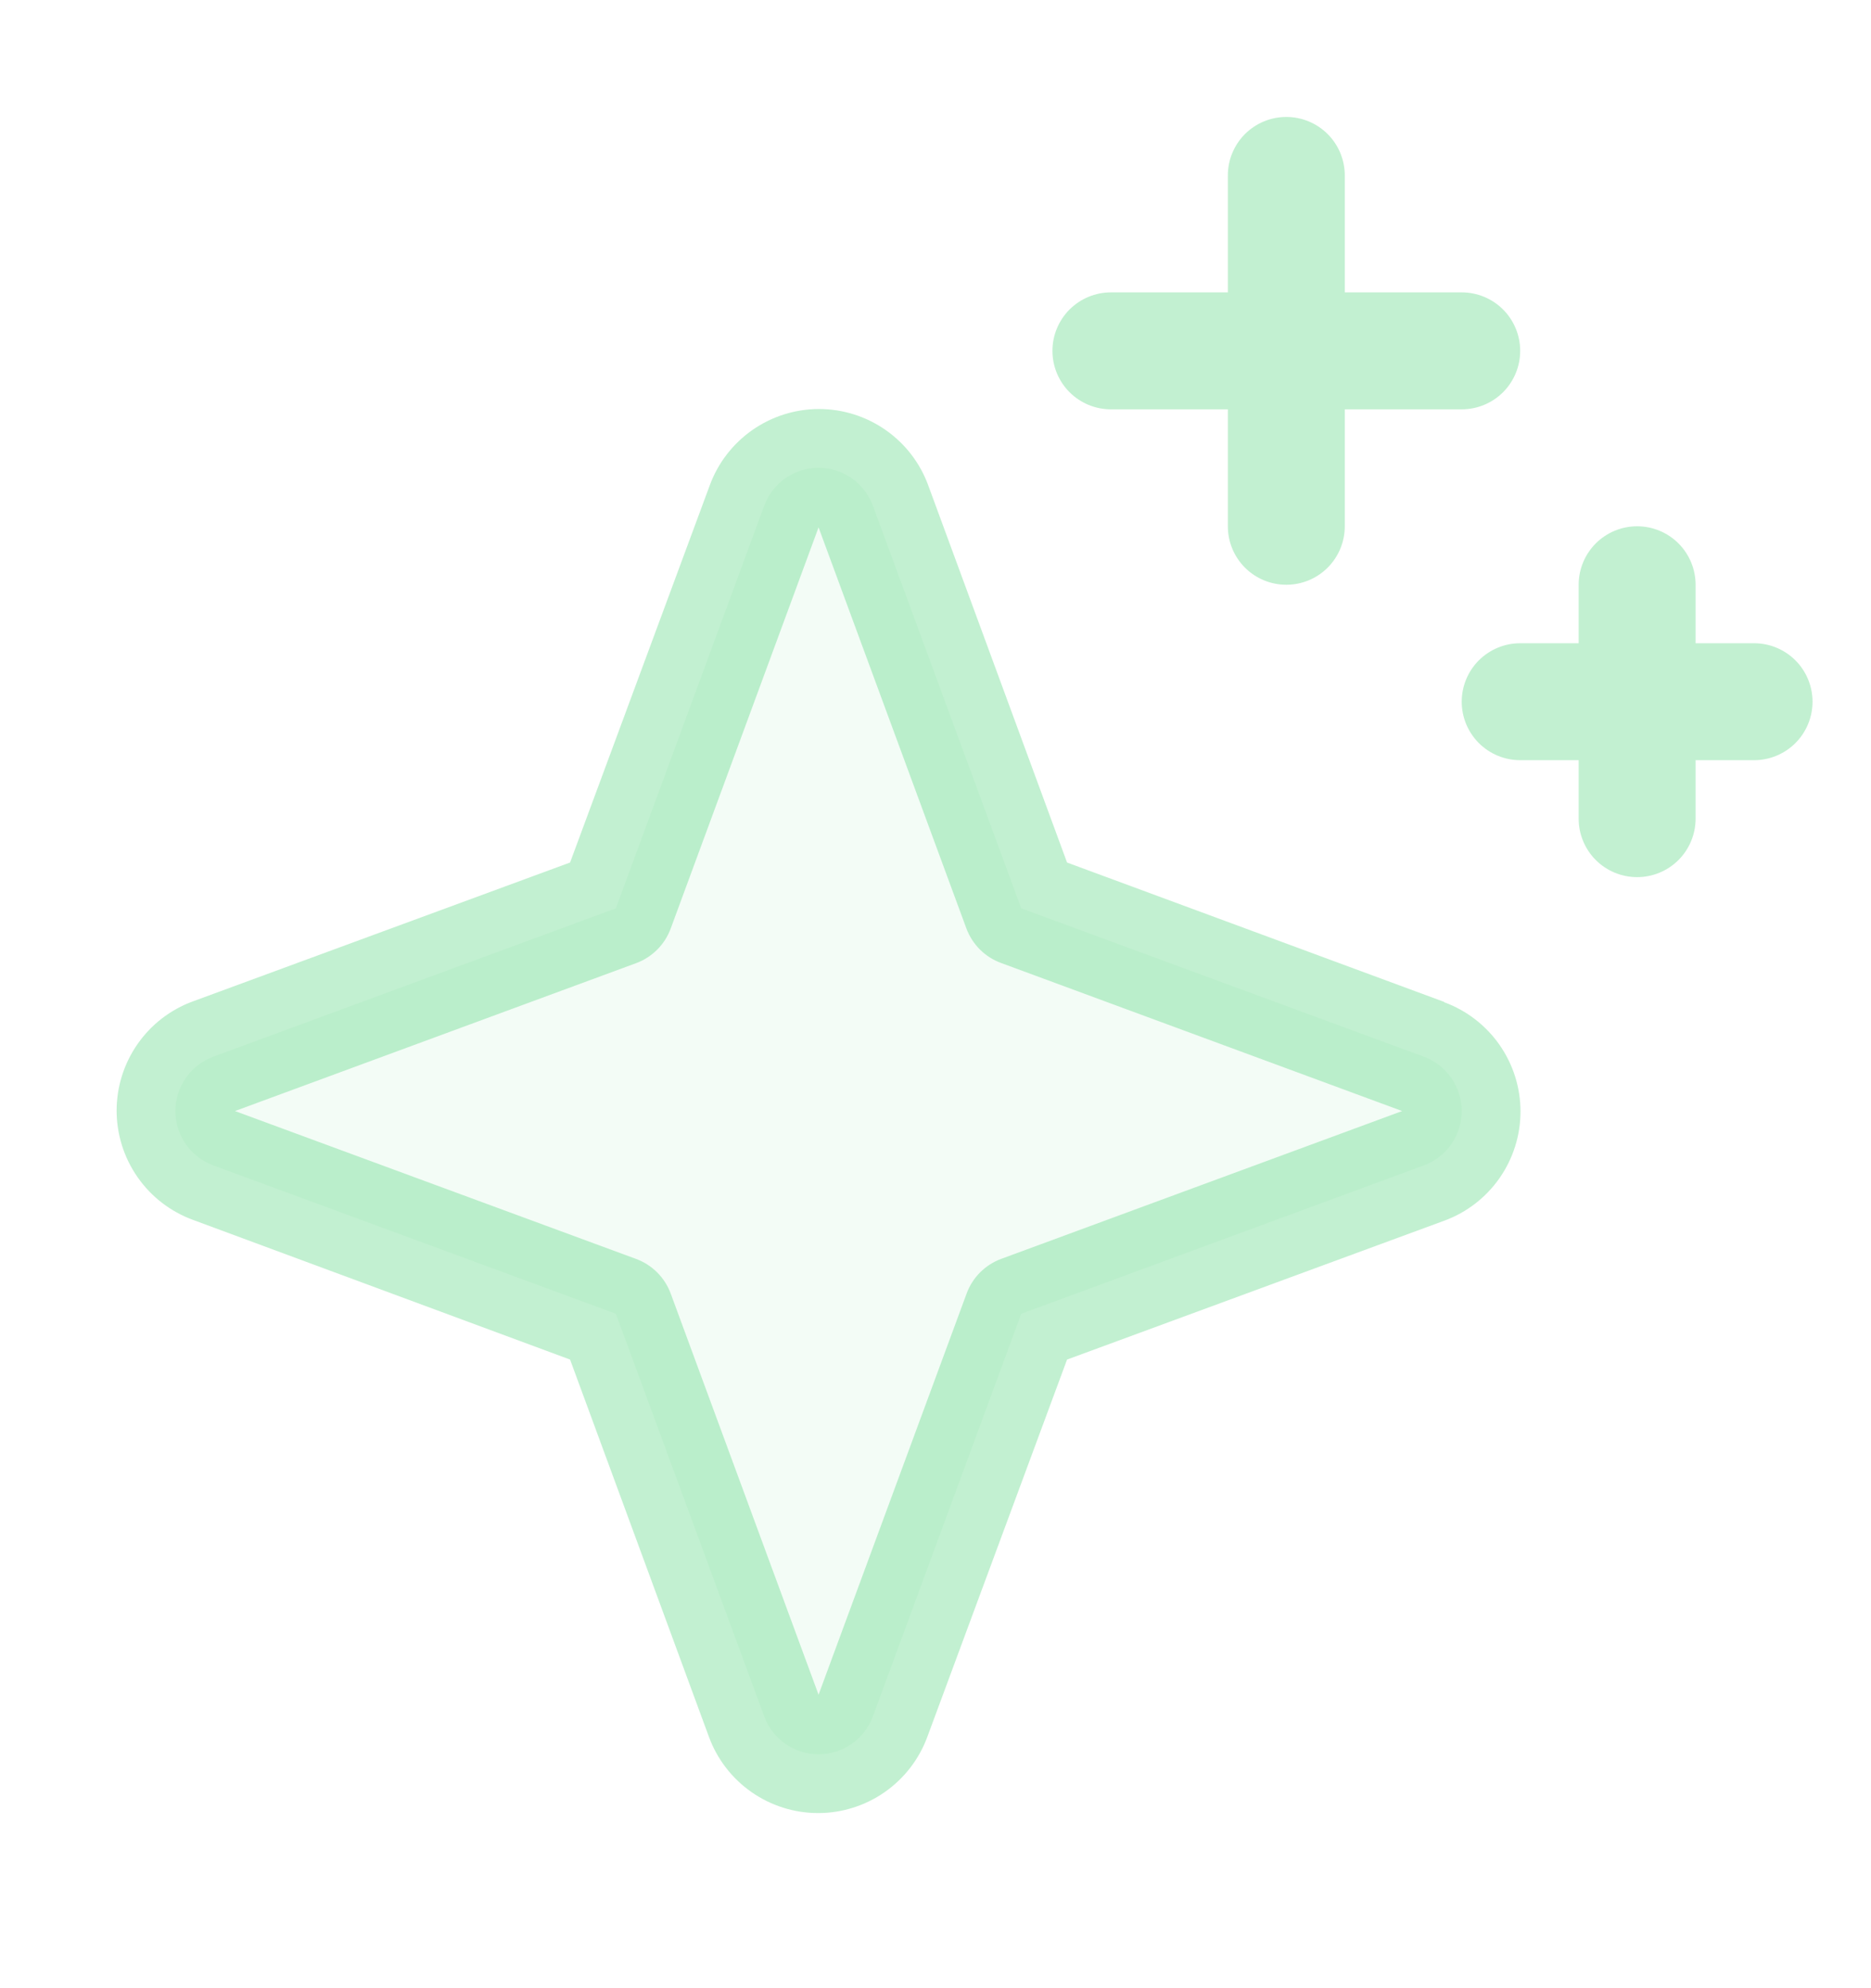 <?xml version="1.0" encoding="utf-8"?>
<svg xmlns="http://www.w3.org/2000/svg" fill="none" height="100%" overflow="visible" preserveAspectRatio="none" style="display: block;" viewBox="0 0 48 51" width="100%">
<g id="SVG">
<g id="Group">
<path d="M36.529 29.893L26.199 33.699L22.393 44.029C22.288 44.314 22.098 44.559 21.849 44.733C21.6 44.907 21.303 44.999 21 44.999C20.696 44.999 20.4 44.907 20.151 44.733C19.902 44.559 19.712 44.314 19.607 44.029L15.8 33.699L5.471 29.893C5.186 29.788 4.94 29.598 4.767 29.349C4.593 29.1 4.5 28.804 4.5 28.5C4.5 28.196 4.593 27.9 4.767 27.651C4.94 27.402 5.186 27.212 5.471 27.107L15.8 23.301L19.607 12.971C19.712 12.686 19.902 12.441 20.151 12.267C20.4 12.094 20.696 12.001 21 12.001C21.303 12.001 21.6 12.094 21.849 12.267C22.098 12.441 22.288 12.686 22.393 12.971L26.199 23.301L36.529 27.107C36.813 27.212 37.059 27.402 37.233 27.651C37.406 27.9 37.499 28.196 37.499 28.5C37.499 28.804 37.406 29.1 37.233 29.349C37.059 29.598 36.813 29.788 36.529 29.893Z" fill="#34CD66" fill-opacity="0.3" id="Vector" opacity="0.2"/>
<path d="M37.046 25.699L27.375 22.125L23.812 12.446C23.602 11.873 23.22 11.379 22.719 11.029C22.218 10.68 21.622 10.492 21.011 10.492C20.401 10.492 19.805 10.68 19.304 11.029C18.803 11.379 18.421 11.873 18.21 12.446L14.625 22.125L4.946 25.688C4.373 25.898 3.878 26.28 3.529 26.781C3.18 27.282 2.992 27.878 2.992 28.489C2.992 29.099 3.18 29.695 3.529 30.196C3.878 30.697 4.373 31.079 4.946 31.29L14.625 34.875L18.188 44.554C18.398 45.127 18.78 45.621 19.281 45.971C19.782 46.32 20.378 46.508 20.989 46.508C21.599 46.508 22.195 46.32 22.696 45.971C23.197 45.621 23.579 45.127 23.79 44.554L27.375 34.875L37.054 31.312C37.627 31.102 38.121 30.72 38.471 30.219C38.82 29.718 39.008 29.122 39.008 28.511C39.008 27.901 38.82 27.305 38.471 26.804C38.121 26.303 37.627 25.921 37.054 25.71L37.046 25.699ZM25.688 32.291C25.484 32.366 25.299 32.485 25.145 32.638C24.992 32.791 24.874 32.976 24.799 33.18L21 43.472L17.209 33.188C17.134 32.982 17.015 32.795 16.86 32.64C16.705 32.485 16.518 32.366 16.312 32.291L6.028 28.5L16.312 24.709C16.518 24.634 16.705 24.515 16.86 24.36C17.015 24.205 17.134 24.018 17.209 23.812L21 13.528L24.791 23.812C24.866 24.016 24.985 24.201 25.138 24.355C25.291 24.508 25.476 24.626 25.68 24.701L35.972 28.5L25.688 32.291ZM27 9C27 8.602 27.158 8.221 27.439 7.939C27.721 7.658 28.102 7.5 28.5 7.5H31.5V4.5C31.5 4.102 31.658 3.721 31.939 3.439C32.221 3.158 32.602 3 33 3C33.398 3 33.779 3.158 34.061 3.439C34.342 3.721 34.5 4.102 34.5 4.5V7.5H37.5C37.898 7.5 38.279 7.658 38.561 7.939C38.842 8.221 39 8.602 39 9C39 9.398 38.842 9.779 38.561 10.061C38.279 10.342 37.898 10.5 37.5 10.5H34.5V13.5C34.5 13.898 34.342 14.279 34.061 14.561C33.779 14.842 33.398 15 33 15C32.602 15 32.221 14.842 31.939 14.561C31.658 14.279 31.5 13.898 31.5 13.5V10.5H28.5C28.102 10.5 27.721 10.342 27.439 10.061C27.158 9.779 27 9.398 27 9ZM46.5 18C46.5 18.398 46.342 18.779 46.061 19.061C45.779 19.342 45.398 19.5 45 19.5H43.5V21C43.5 21.398 43.342 21.779 43.061 22.061C42.779 22.342 42.398 22.5 42 22.5C41.602 22.5 41.221 22.342 40.939 22.061C40.658 21.779 40.5 21.398 40.5 21V19.5H39C38.602 19.5 38.221 19.342 37.939 19.061C37.658 18.779 37.5 18.398 37.5 18C37.5 17.602 37.658 17.221 37.939 16.939C38.221 16.658 38.602 16.5 39 16.5H40.5V15C40.5 14.602 40.658 14.221 40.939 13.939C41.221 13.658 41.602 13.5 42 13.5C42.398 13.5 42.779 13.658 43.061 13.939C43.342 14.221 43.5 14.602 43.5 15V16.5H45C45.398 16.5 45.779 16.658 46.061 16.939C46.342 17.221 46.5 17.602 46.5 18Z" fill="#34CD66" fill-opacity="0.3" id="Vector_2"/>
</g>
</g>
</svg>